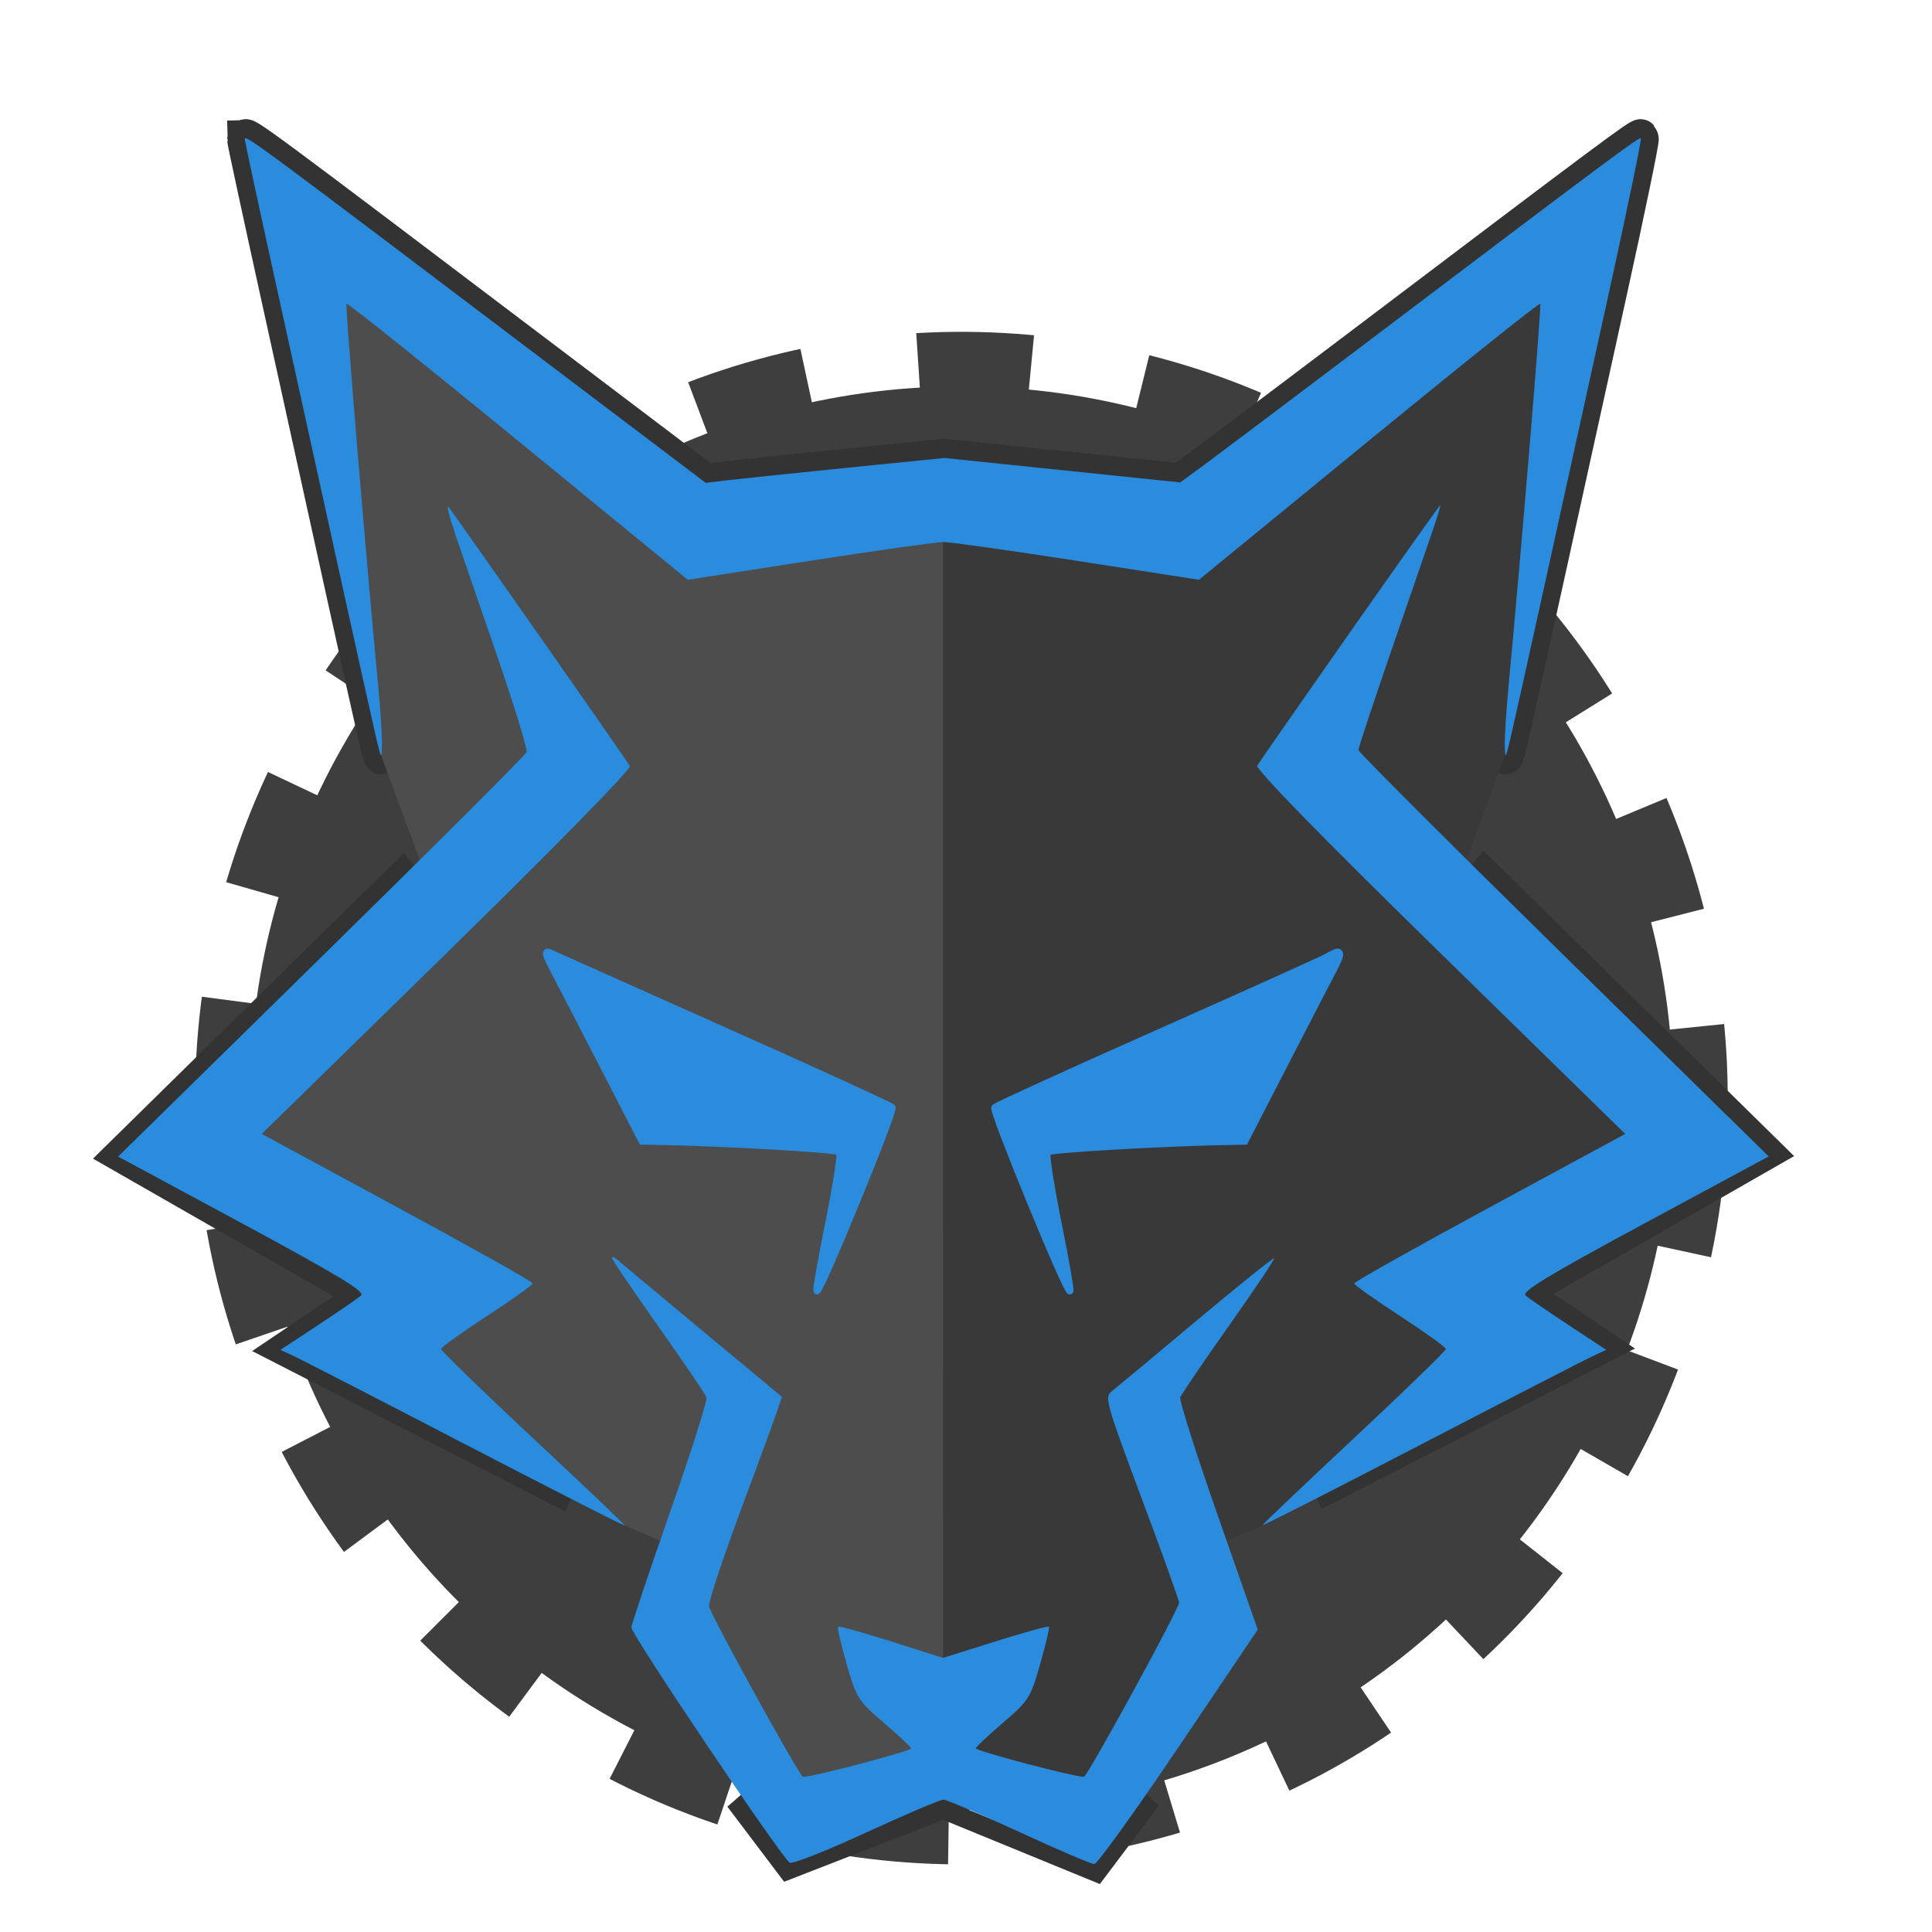 <?xml version="1.0" encoding="UTF-8" standalone="no"?> <svg xmlns:inkscape="http://www.inkscape.org/namespaces/inkscape" xmlns:sodipodi="http://sodipodi.sourceforge.net/DTD/sodipodi-0.dtd" xmlns="http://www.w3.org/2000/svg" xmlns:svg="http://www.w3.org/2000/svg" width="100" height="100" viewBox="0 0 26.458 26.458" version="1.1" id="svg1"><defs id="defs1"><clipPath id="clipPath25"><rect style="fill:#ff0000;stroke:none;stroke-width:3;stroke-linecap:square;stroke-linejoin:miter;paint-order:stroke markers fill;stop-color:#000000" id="rect25-8" width="78" height="45.033" x="763.613" y="452.824"></rect></clipPath></defs><g id="layer1"><circle style="fill:#3e3e3e;fill-opacity:1;stroke:#3e3e3e;stroke-width:1.494;stroke-dasharray:1.494, 1.494;stroke-dashoffset:0;stroke-opacity:1" id="circle40" cx="13.982" cy="14.283" r="9.747" transform="rotate(3.187)"></circle><g id="g40" transform="matrix(0.104,0,0,0.104,-295.491,-133.696)"><g id="g27" transform="matrix(7.049,0,0,7.582,1531.864,1587.659)" style="stroke-width:0.664"><path style="fill:#0086ce;fill-opacity:1;fill-rule:evenodd;stroke:#333333;stroke-width:0.664;stroke-dasharray:none;stroke-opacity:1" d="m 190.331,-37.429 c 0,0.03 0.282,1.248 0.627,2.705 0.345,1.457 0.874,3.694 1.176,4.97 0.302,1.276 0.595,2.5 0.651,2.72 0.097,0.378 0.102,0.385 0.108,0.12 0.003,-0.154 -0.027,-0.604 -0.068,-1 -0.242,-2.381 -0.621,-6.631 -0.594,-6.659 0.018,-0.018 1.459,1.053 3.204,2.381 l 3.171,2.414 2.273,-0.328 c 1.25,-0.18 2.376,-0.328 2.502,-0.328 0.126,0 1.252,0.148 2.502,0.328 l 2.273,0.328 3.171,-2.414 c 1.744,-1.328 3.186,-2.399 3.204,-2.381 0.027,0.028 -0.352,4.278 -0.594,6.659 -0.04,0.396 -0.071,0.846 -0.068,1 0.005,0.265 0.011,0.258 0.108,-0.12 0.056,-0.22 0.349,-1.444 0.651,-2.72 0.302,-1.276 0.833,-3.521 1.181,-4.989 0.348,-1.468 0.618,-2.683 0.601,-2.701 -0.03,-0.031 -0.529,0.314 -5.346,3.703 -1.303,0.916 -2.569,1.802 -2.813,1.969 l -0.445,0.303 -2.203,-0.212 -2.203,-0.212 -1.839,0.172 c -1.012,0.095 -2.015,0.192 -2.229,0.216 l -0.39,0.044 -2.824,-1.987 c -5.631,-3.963 -5.785,-4.069 -5.785,-3.981 z" id="path27"></path></g><g id="g39" transform="matrix(7.049,0,0,7.582,1850.999,1668.696)"><path style="opacity:1;fill:#393939;fill-opacity:1;stroke:none;stroke-width:0.1;stroke-dasharray:none;stroke-opacity:1" d="m 158.086,-41.5 -0.002,19.766 1.965,-0.542 -1.56,2.315 2.425,1.801 3.057,-4.073 -2.424,-4.038 2.731,-2.412 -2.142,2.44 1.239,2.474 0.669,-0.267 3.604,-3.061 -1.888,-1.139 5.357,-2.628 -7.173,-6.356 3.277,-4.042 -1.651,3.734 2.299,1.941 0.724,-1.822 0.838,-8.035 -6.563,4.431 z" id="path28"></path><path style="opacity:1;fill:#4d4d4d;fill-opacity:1;stroke:none;stroke-width:0.1;stroke-dasharray:none;stroke-opacity:1" d="m 158.098,-41.5 9.3e-4,19.757 -1.964,-0.542 1.366,2.111 -1.987,0.732 -2.083,-3.236 1.655,-3.603 -3.175,-2.412 1.951,2.43 -1.049,2.484 -0.668,-0.267 -3.646,-3.099 1.932,-1.101 -5.063,-2.596 6.877,-6.388 -3.384,-4.493 1.637,4.217 -2.174,1.908 -0.723,-1.822 -0.827,-8.142 6.557,5.095 z" id="path29"></path><path style="opacity:1;fill:none;fill-opacity:1;stroke:#333333;stroke-width:0.332;stroke-dasharray:none;stroke-opacity:1" d="m 154.199,-19.263 0.986,1.213 2.918,-1.057 2.872,1.095 1.028,-1.269" id="path30"></path><path style="fill:#2b8bdd;fill-opacity:1;fill-rule:evenodd;stroke:none;stroke-width:0.1;stroke-dasharray:none;stroke-opacity:1" d="m 151.911,-28.692 c 0,0.027 0.39,0.562 0.867,1.19 0.477,0.627 0.883,1.183 0.902,1.235 0.019,0.052 -0.288,0.952 -0.683,2 -0.395,1.048 -0.719,1.947 -0.72,1.996 -0.002,0.125 2.831,4.035 2.96,4.087 0.058,0.023 0.703,-0.215 1.433,-0.528 0.731,-0.313 1.377,-0.569 1.436,-0.569 0.059,0 0.695,0.252 1.412,0.56 0.718,0.308 1.35,0.56 1.406,0.56 0.055,0 0.765,-0.916 1.577,-2.036 l 1.477,-2.036 -0.742,-1.969 c -0.408,-1.083 -0.726,-2.012 -0.706,-2.064 0.02,-0.052 0.428,-0.611 0.908,-1.242 0.48,-0.631 0.861,-1.16 0.846,-1.174 -0.014,-0.014 -0.674,0.479 -1.466,1.096 -0.792,0.617 -1.502,1.167 -1.577,1.222 -0.126,0.092 -0.084,0.231 0.565,1.843 0.386,0.959 0.702,1.778 0.702,1.82 0,0.108 -1.712,3.02 -1.777,3.024 -0.16,0.009 -2.038,-0.452 -2.021,-0.496 0.011,-0.029 0.243,-0.231 0.517,-0.449 0.472,-0.376 0.507,-0.427 0.687,-1.015 0.105,-0.341 0.178,-0.632 0.163,-0.647 -0.015,-0.015 -0.466,0.1 -1.002,0.257 l -0.975,0.285 -0.968,-0.285 c -0.532,-0.157 -0.98,-0.273 -0.996,-0.257 -0.015,0.016 0.058,0.307 0.162,0.648 0.18,0.588 0.215,0.639 0.687,1.015 0.273,0.218 0.506,0.419 0.517,0.449 0.016,0.044 -1.862,0.506 -2.019,0.496 -0.062,-0.004 -1.712,-2.787 -1.756,-2.962 -0.017,-0.067 0.287,-0.91 0.675,-1.874 0.388,-0.964 0.696,-1.759 0.685,-1.766 -0.034,-0.023 -2.975,-2.299 -3.078,-2.382 -0.054,-0.043 -0.097,-0.057 -0.097,-0.03 z" id="path31"></path><path style="fill:#2b8bdd;fill-opacity:1;fill-rule:evenodd;stroke:#2b8bdd;stroke-width:0.133;stroke-dasharray:none;stroke-opacity:1" d="m 165.312,-33.928 c -0.064,0.038 -1.484,0.633 -3.155,1.323 -1.671,0.69 -3.062,1.279 -3.09,1.309 -0.05,0.054 1.351,3.227 1.402,3.175 0.014,-0.015 -0.088,-0.552 -0.227,-1.193 -0.139,-0.642 -0.229,-1.191 -0.2,-1.221 0.045,-0.046 2.175,-0.161 3.333,-0.18 l 0.361,-0.006 0.765,-1.38 c 0.421,-0.759 0.831,-1.497 0.913,-1.64 0.149,-0.26 0.119,-0.316 -0.101,-0.186 z" id="path32"></path><path style="fill:#2b8bdd;fill-opacity:1;fill-rule:evenodd;stroke:#2b8bdd;stroke-width:0.133;stroke-dasharray:none;stroke-opacity:1" d="m 150.789,-33.757 c 0.086,0.151 0.501,0.896 0.922,1.655 l 0.765,1.38 0.361,0.006 c 1.158,0.019 3.288,0.133 3.333,0.18 0.029,0.03 -0.061,0.579 -0.2,1.221 -0.139,0.642 -0.242,1.179 -0.227,1.193 0.051,0.052 1.452,-3.121 1.402,-3.175 -0.028,-0.03 -1.453,-0.636 -3.168,-1.346 -1.714,-0.711 -3.168,-1.314 -3.23,-1.341 -0.084,-0.036 -0.072,0.023 0.043,0.226 z" id="path33"></path><path style="opacity:1;fill:none;fill-opacity:1;stroke:#333333;stroke-width:0.332;stroke-dasharray:none;stroke-opacity:1" d="m 168.08,-35.641 5.632,5.148 -4.537,2.415 1.505,0.943 -5.579,2.657" id="path34"></path><path style="fill:#2b8bdd;fill-opacity:1;fill-rule:evenodd;stroke:none;stroke-width:1.329;stroke-dasharray:none;stroke-opacity:1" d="m 165.697,-39.548 c -0.919,1.218 -1.696,2.257 -1.727,2.309 -0.036,0.061 1.18,1.22 3.408,3.246 l 3.464,3.151 -2.531,1.274 c -1.392,0.701 -2.531,1.296 -2.531,1.322 0,0.027 0.385,0.281 0.855,0.566 0.47,0.285 0.856,0.543 0.857,0.573 9.4e-4,0.03 -0.77,0.726 -1.712,1.545 -0.943,0.819 -1.714,1.502 -1.714,1.516 0,0.015 1.341,-0.62 2.98,-1.411 1.639,-0.791 3.084,-1.482 3.211,-1.536 l 0.231,-0.098 -0.698,-0.428 c -0.384,-0.236 -0.747,-0.467 -0.807,-0.515 -0.085,-0.068 0.41,-0.347 2.215,-1.252 l 2.324,-1.165 -3.832,-3.497 c -2.107,-1.923 -3.832,-3.526 -3.832,-3.562 0,-0.036 0.266,-0.783 0.591,-1.66 0.325,-0.877 0.674,-1.819 0.776,-2.094 0.102,-0.275 0.175,-0.5 0.164,-0.5 -0.011,0 -0.772,0.996 -1.691,2.214 z" id="path35"></path><path style="opacity:1;fill:none;fill-opacity:1;stroke:#333333;stroke-width:0.332;stroke-dasharray:none;stroke-opacity:1" d="m 148.137,-35.597 -5.632,5.148 4.537,2.415 -1.505,0.943 5.579,2.657" id="path36"></path><path style="fill:#0086ce;fill-opacity:1;fill-rule:evenodd;stroke:none;stroke-width:0.1;stroke-dasharray:none;stroke-opacity:1" d="m 148.979,-41.282 c 0.106,0.286 0.459,1.239 0.784,2.118 0.326,0.879 0.577,1.64 0.558,1.691 -0.019,0.051 -1.743,1.652 -3.832,3.558 l -3.797,3.466 2.323,1.164 c 1.804,0.904 2.299,1.183 2.214,1.251 -0.06,0.048 -0.423,0.28 -0.807,0.515 l -0.698,0.428 0.231,0.098 c 0.127,0.054 1.572,0.745 3.211,1.536 1.639,0.791 2.98,1.426 2.98,1.411 0,-0.015 -0.771,-0.697 -1.714,-1.516 -0.943,-0.819 -1.713,-1.514 -1.712,-1.545 9.4e-4,-0.03 0.387,-0.288 0.857,-0.573 0.47,-0.285 0.855,-0.54 0.855,-0.566 0,-0.027 -1.139,-0.622 -2.531,-1.322 l -2.531,-1.274 3.464,-3.151 c 1.983,-1.804 3.442,-3.188 3.413,-3.237 -0.07,-0.117 -3.291,-4.393 -3.384,-4.493 -0.041,-0.044 0.012,0.154 0.118,0.44 z" id="path37"></path><path style="fill:#2b8bdd;fill-opacity:1;fill-rule:evenodd;stroke:none;stroke-width:0.1;stroke-dasharray:none;stroke-opacity:1" d="m 145.055,-48.117 c 0,0.03 0.282,1.248 0.627,2.705 0.345,1.457 0.874,3.694 1.176,4.97 0.302,1.276 0.595,2.5 0.651,2.72 0.097,0.378 0.102,0.385 0.108,0.12 0.003,-0.154 -0.027,-0.604 -0.068,-1 -0.242,-2.381 -0.621,-6.631 -0.594,-6.659 0.018,-0.018 1.459,1.053 3.204,2.381 l 3.171,2.414 2.273,-0.328 c 1.25,-0.18 2.376,-0.328 2.502,-0.328 0.126,0 1.252,0.148 2.502,0.328 l 2.273,0.328 3.171,-2.414 c 1.744,-1.328 3.186,-2.399 3.204,-2.381 0.027,0.028 -0.352,4.278 -0.594,6.659 -0.04,0.396 -0.071,0.846 -0.068,1 0.005,0.265 0.011,0.258 0.108,-0.12 0.056,-0.22 0.349,-1.444 0.651,-2.72 0.302,-1.276 0.833,-3.521 1.181,-4.989 0.348,-1.468 0.618,-2.683 0.601,-2.701 -0.03,-0.031 -0.529,0.314 -5.346,3.703 -1.303,0.916 -2.569,1.802 -2.813,1.969 l -0.445,0.303 -2.203,-0.212 -2.203,-0.212 -1.839,0.172 c -1.012,0.095 -2.015,0.192 -2.229,0.216 l -0.39,0.044 -2.824,-1.987 c -5.631,-3.963 -5.785,-4.069 -5.785,-3.981 z" id="path38"></path><path style="fill:#2b8bdd;fill-opacity:1;fill-rule:evenodd;stroke:none;stroke-width:0.1;stroke-dasharray:none;stroke-opacity:1" d="m 148.979,-41.282 c 0.106,0.286 0.459,1.239 0.784,2.118 0.326,0.879 0.577,1.64 0.558,1.691 -0.019,0.051 -1.743,1.652 -3.832,3.558 l -3.797,3.466 2.323,1.164 c 1.804,0.904 2.299,1.183 2.214,1.251 -0.06,0.048 -0.423,0.28 -0.807,0.515 l -0.698,0.428 0.231,0.098 c 0.127,0.054 1.572,0.745 3.211,1.536 1.639,0.791 2.98,1.426 2.98,1.411 0,-0.015 -0.771,-0.697 -1.714,-1.516 -0.943,-0.819 -1.713,-1.514 -1.712,-1.545 9.4e-4,-0.03 0.387,-0.288 0.857,-0.573 0.47,-0.285 0.855,-0.54 0.855,-0.566 0,-0.027 -1.139,-0.622 -2.531,-1.322 l -2.531,-1.274 3.464,-3.151 c 1.983,-1.804 3.442,-3.188 3.413,-3.237 -0.07,-0.117 -3.291,-4.393 -3.384,-4.493 -0.041,-0.044 0.012,0.154 0.118,0.44 z" id="path39"></path></g></g></g></svg> 